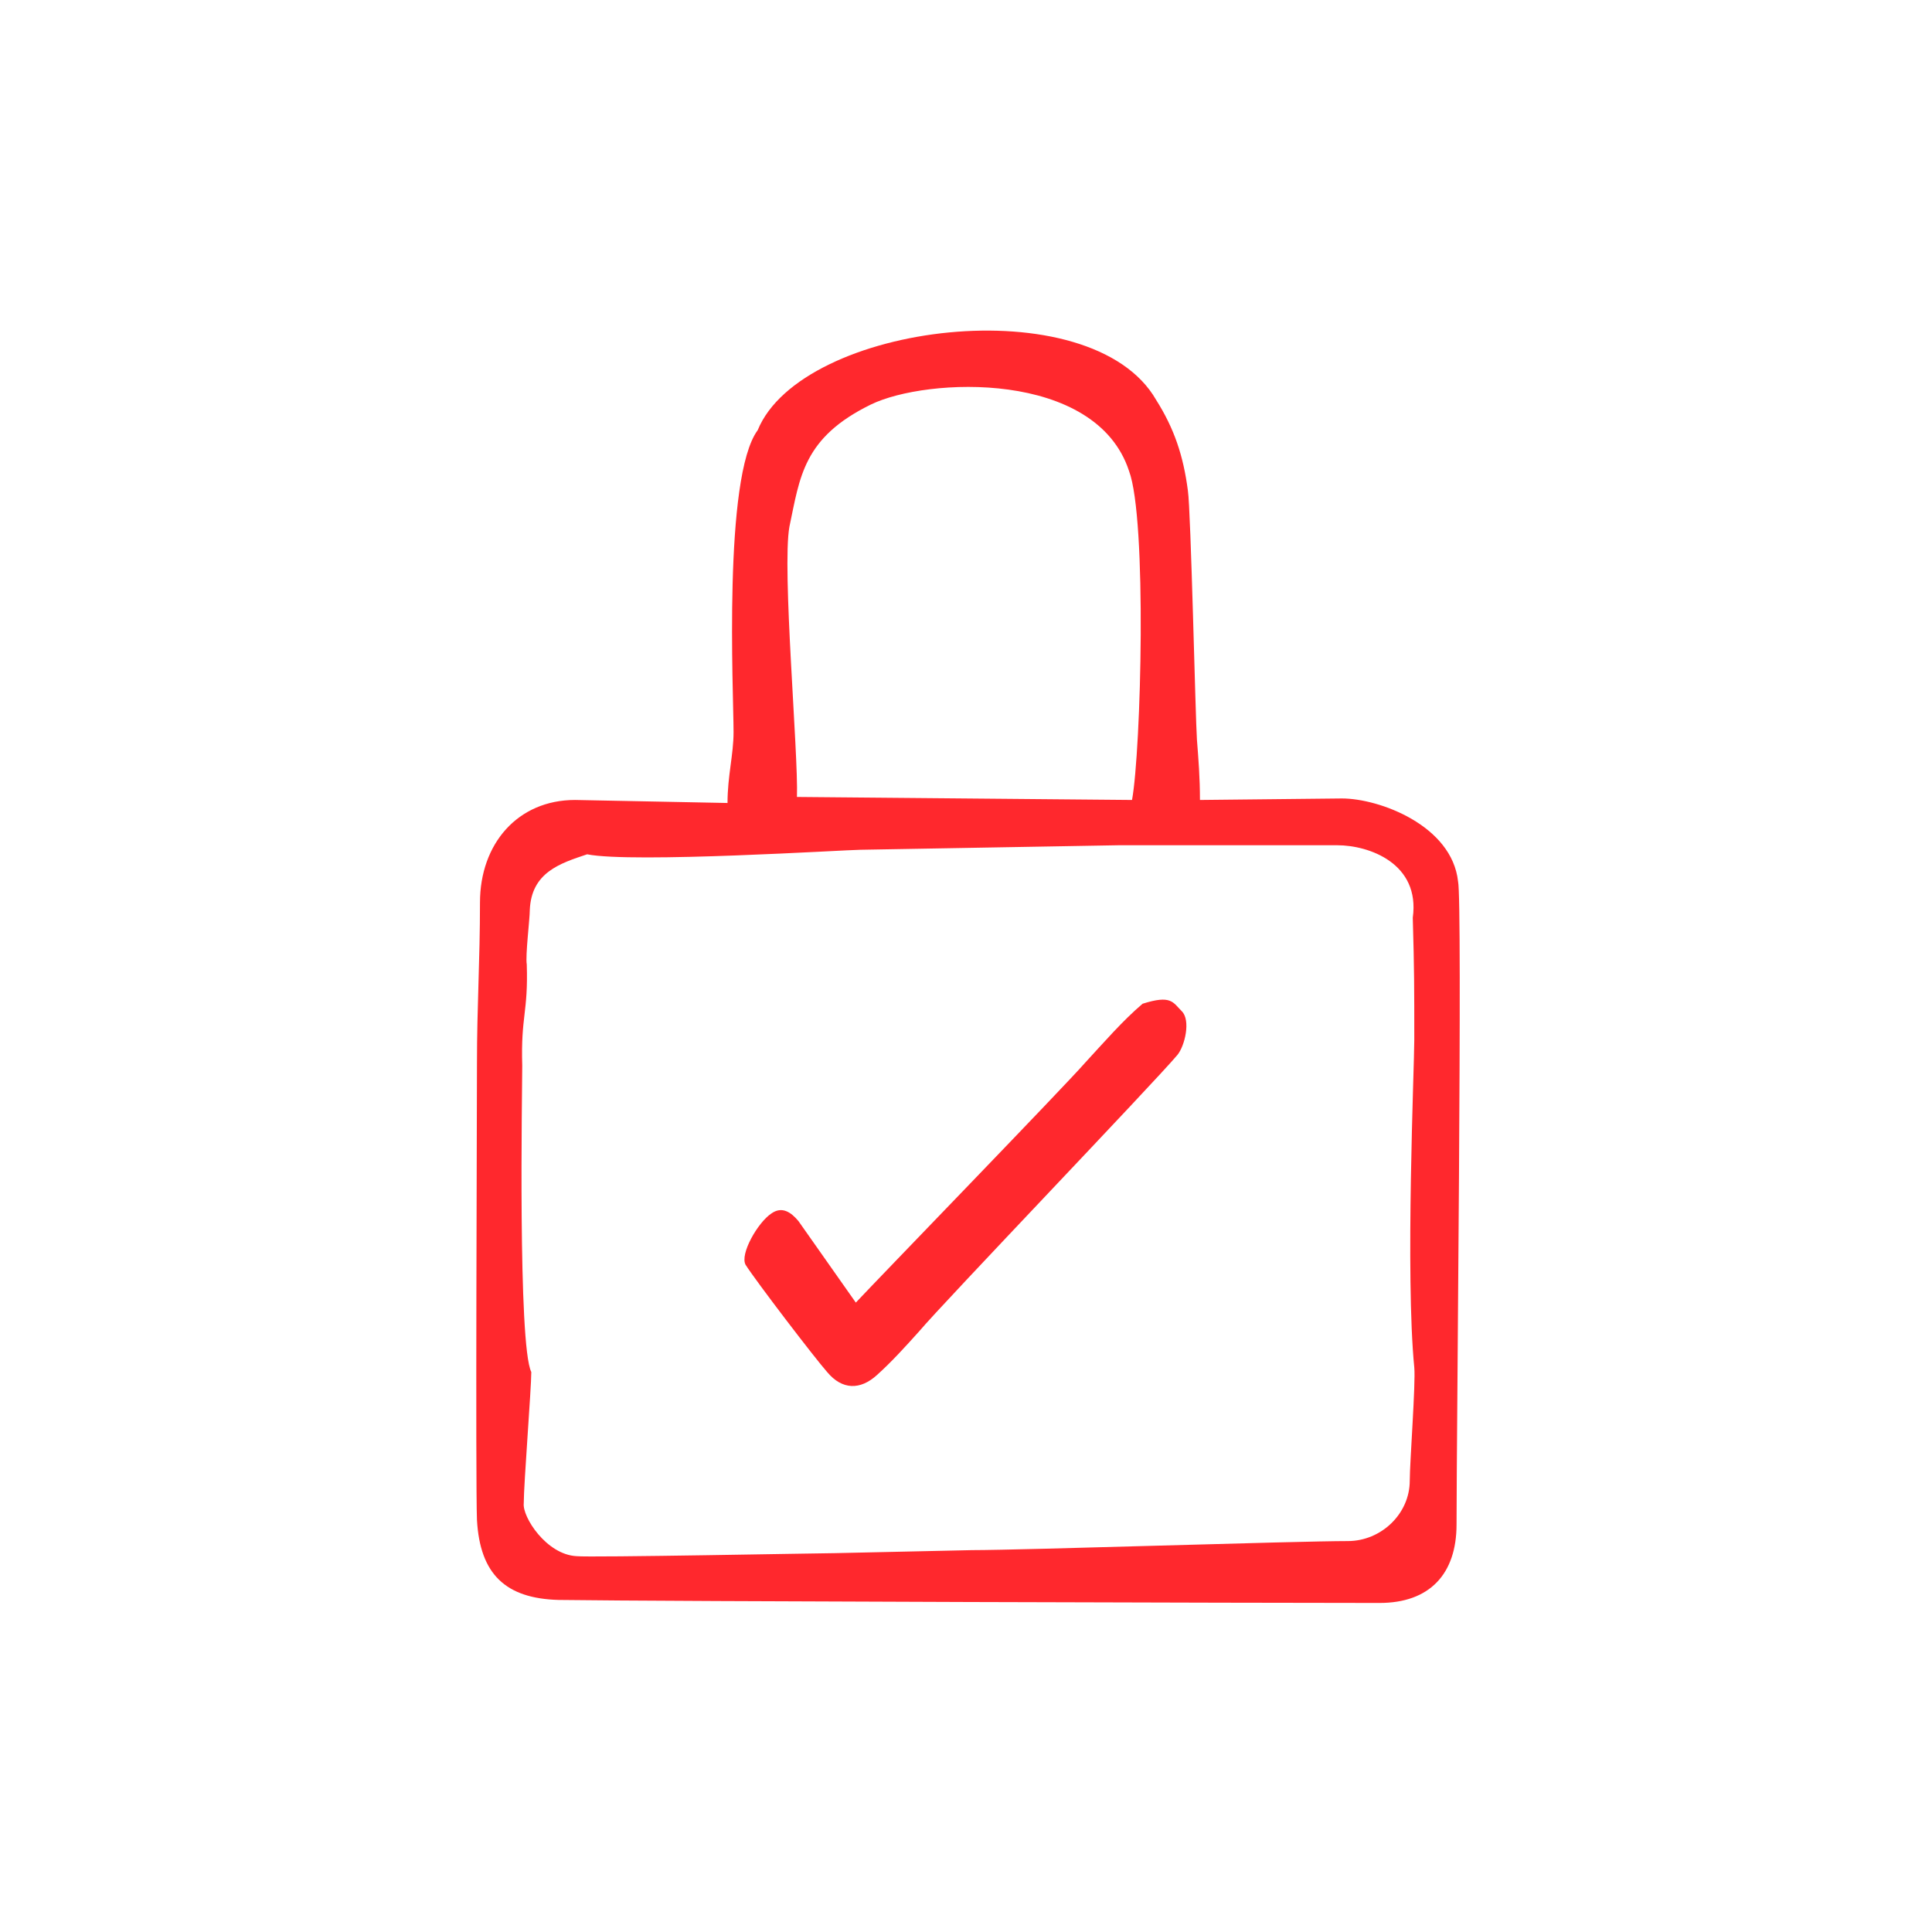 <?xml version="1.0" encoding="utf-8"?>
<!-- Generator: Adobe Illustrator 27.5.0, SVG Export Plug-In . SVG Version: 6.00 Build 0)  -->
<svg version="1.1" id="Layer_1" xmlns="http://www.w3.org/2000/svg" xmlns:xlink="http://www.w3.org/1999/xlink" x="0px" y="0px"
	 viewBox="0 0 128 128" style="enable-background:new 0 0 128 128;" xml:space="preserve">
<style type="text/css">
	.st0{fill:#FF282D;}
</style>
<g id="Layer_2_00000106841858475074666640000016903224046112056202_">
	<g id="Layer_1-2_00000177481134277266052580000007539362058406342811_">
		<g id="Layer_2-2">
			<g id="Layer_1-2-2">
				<path class="st0" d="M48.2,53.2c0-1.8,0.4-3.2,0.4-4.7c0-2.6-0.7-16.9,1.6-20c2.9-7.1,22.1-9.5,26.4-2c1.2,1.9,1.8,3.7,2.1,6
					c0.2,1.3,0.5,15.1,0.6,16.5c0.1,1.3,0.2,2.5,0.2,4l9.4-0.1c2.5,0,7.3,1.8,7.7,5.5c0.3,1.2-0.1,36.6-0.1,42.6
					c0,3.3-1.8,5.2-5.1,5.2c-7.1,0-47.3-0.1-54.4-0.2c-3.5-0.1-5.2-1.7-5.4-5.3c-0.1-2.5,0-27.6,0-30.2c0-3.9,0.2-6.8,0.2-10.7
					c0-3.9,2.5-6.8,6.3-6.8L48.2,53.2z M64.4,102.7L64.4,102.7c3.4,0,21.5-0.6,24.9-0.6c2.2,0,4.1-1.8,4.1-4c0-1.2,0.4-6.5,0.3-7.5
					c-0.6-6.1,0-19.9,0-21.7c0-3.5,0-4.6-0.1-8.1c0.5-3.6-2.9-4.8-5-4.8l-14.5,0c-5.7,0.1-11.4,0.2-17.1,0.3
					c-0.9,0-15.1,0.9-18.1,0.3c-1.8,0.6-3.7,1.2-3.8,3.7c0,0.6-0.3,3-0.2,3.6c0.1,3.2-0.4,3.4-0.3,6.7c0,1.5-0.3,18.5,0.6,20.3
					c0,1.1-0.5,7.4-0.5,8.7c-0.1,0.9,1.5,3.4,3.5,3.5c0.8,0.1,16.3-0.2,17.1-0.2L64.4,102.7L64.4,102.7z M52.8,52.8l22.2,0.2
					c0.6-3.3,1-18.6-0.2-21.8c-2.2-6.7-13.4-6.2-17.1-4.4c-4.5,2.2-4.7,4.8-5.4,8.1C51.8,37.7,52.9,49.9,52.8,52.8z"/>
				<path class="st0" d="M56.7,86.3c1.4-1.5,13.9-14.4,15.2-15.9c1.2-1.3,2.5-2.8,3.8-3.9c1.9-0.6,2-0.1,2.6,0.5s0.2,2.3-0.3,2.9
					c-1.6,1.9-15.5,16.4-17.1,18.3c-0.9,1-1.8,2-2.8,2.9c-1.1,1-2.3,1-3.3-0.2c-0.8-0.9-4.7-6-5.4-7.1c-0.4-0.7,0.8-2.8,1.7-3.4
					c0.7-0.5,1.3-0.1,1.8,0.5L56.7,86.3z"/>
			</g>
		</g>
	</g>
</g>
</svg>
